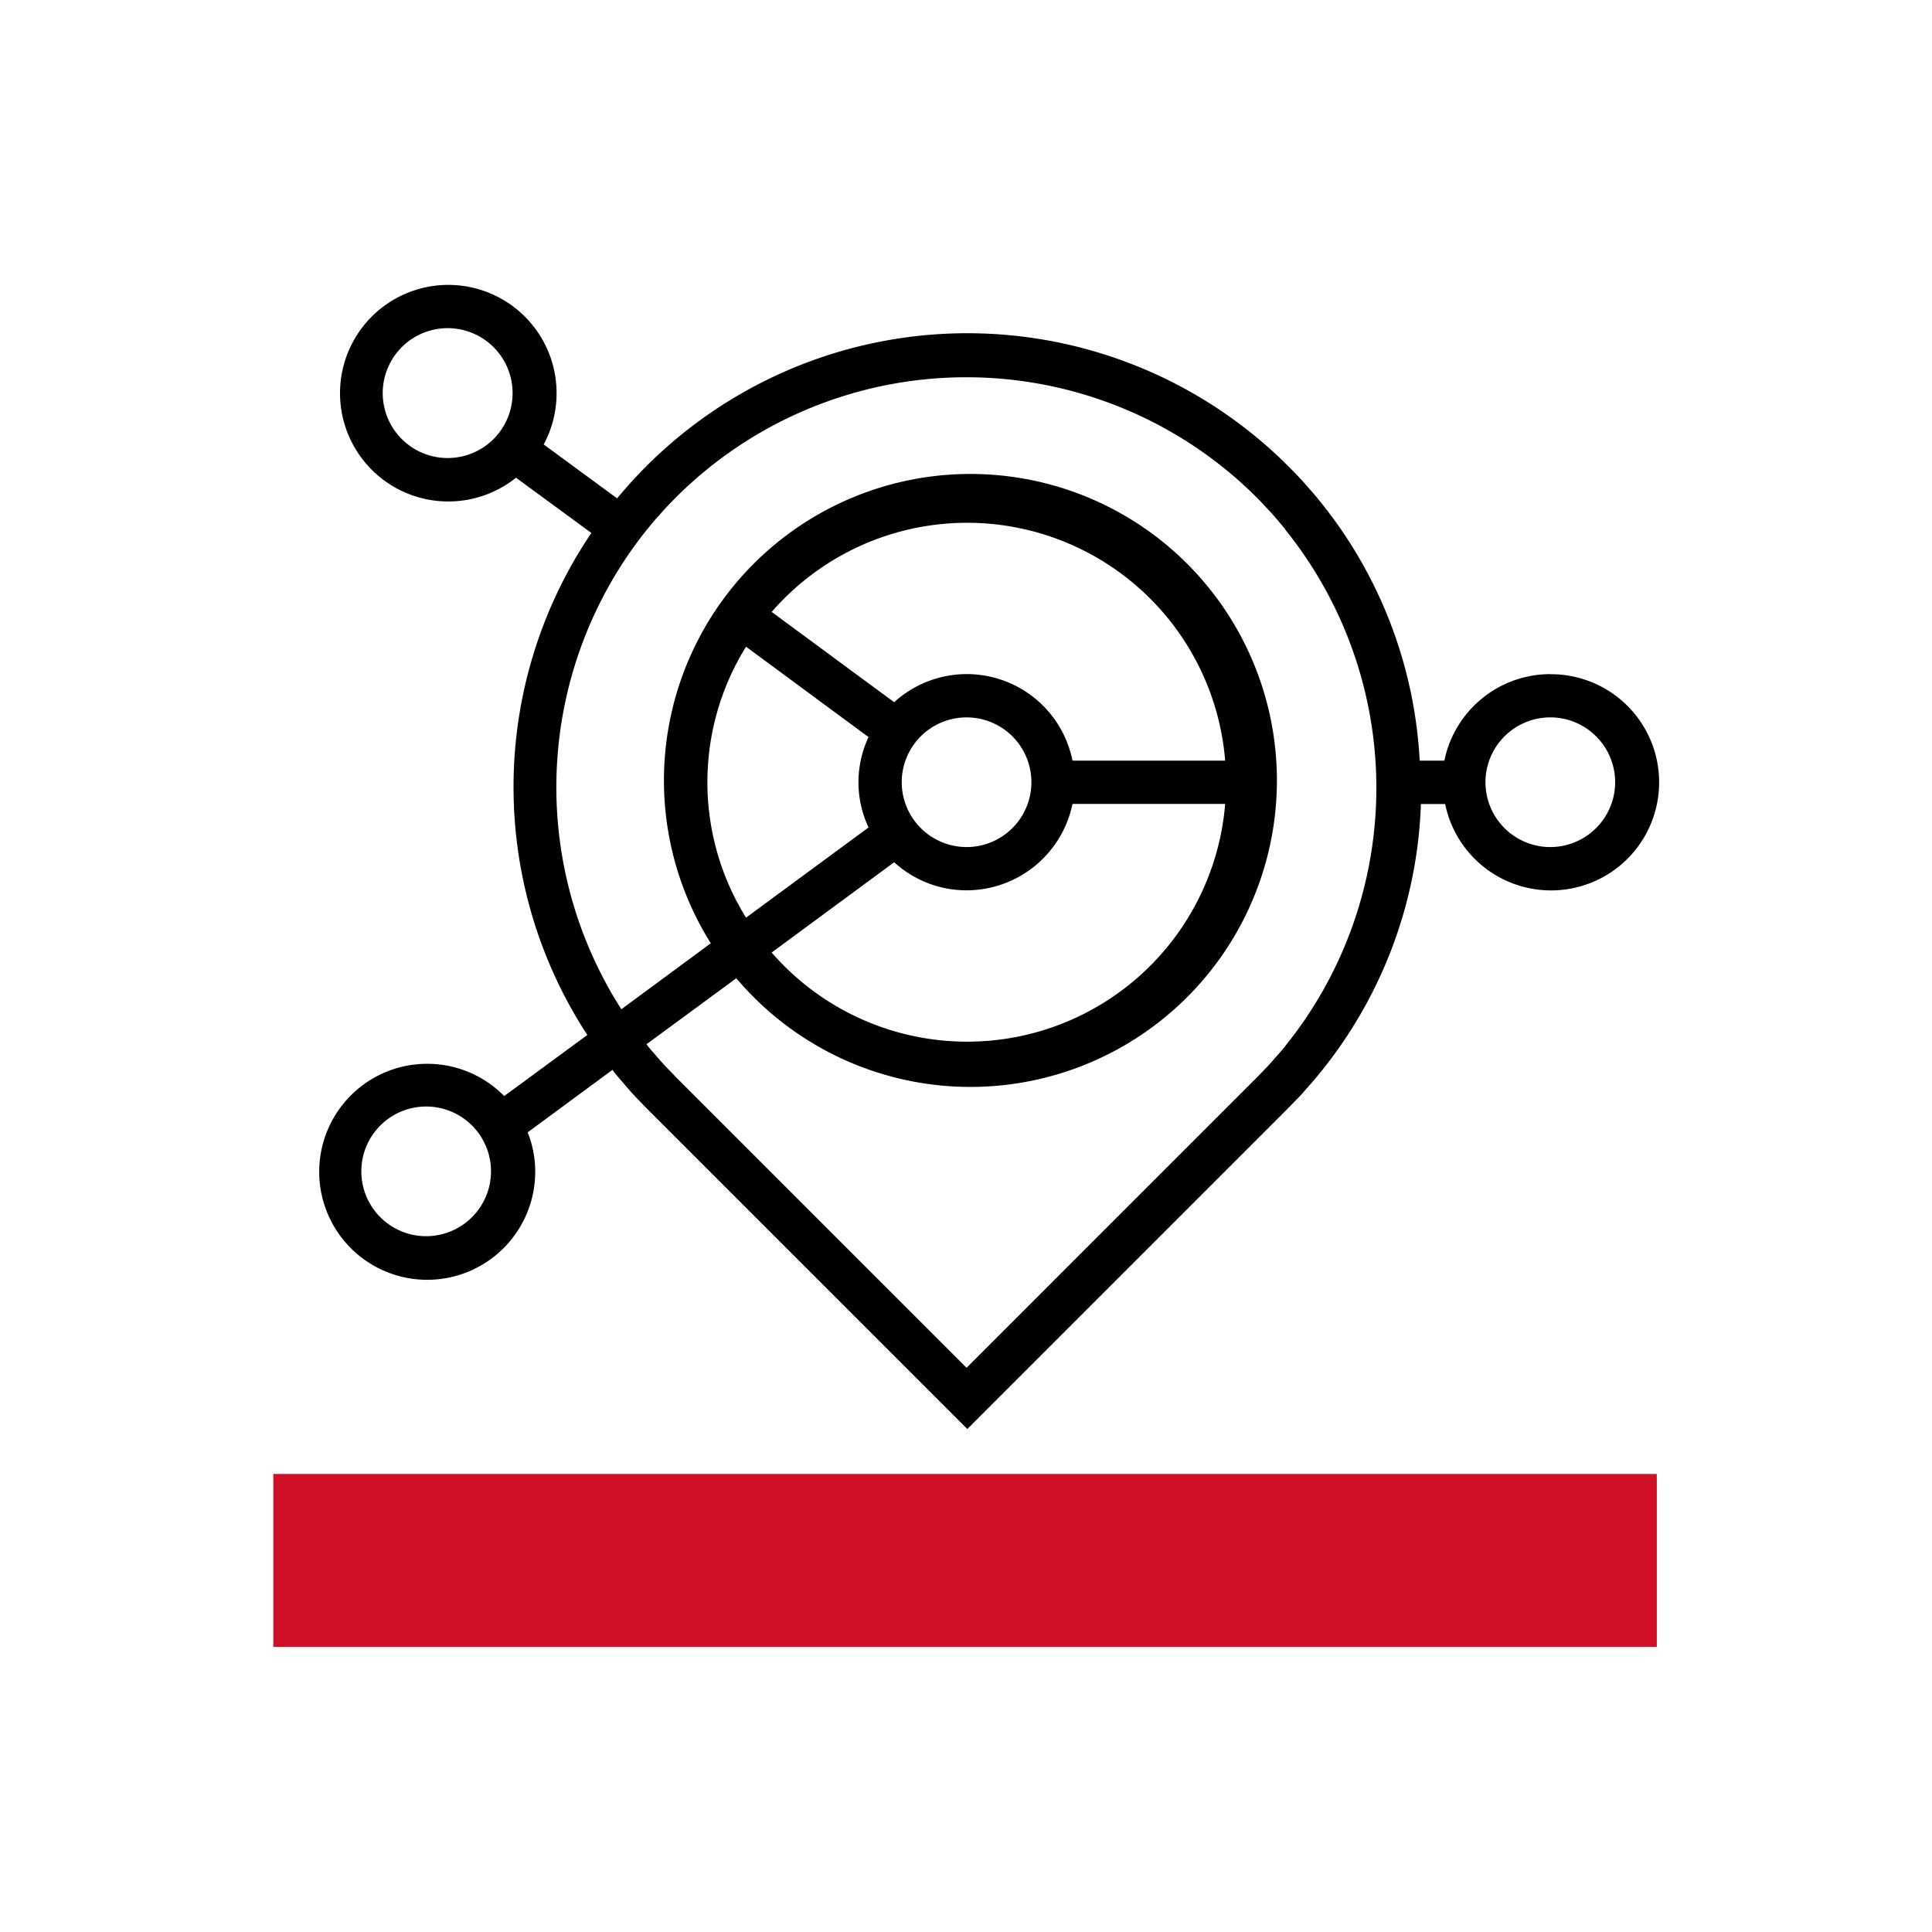 <svg xmlns="http://www.w3.org/2000/svg" viewBox="0 0 205 205"><defs><style>.cls-1{fill:none;}.cls-2{fill:#ce1126;}</style></defs><g id="Employees"><rect class="cls-1" width="205" height="205"/></g><g id="Original_Icons" data-name="Original Icons"><path class="cls-2" d="M29,156.4h146.8v18.35H29Z"/><path d="M164.49,71.53a11.48,11.48,0,0,0-11.23,9.18h-2.62A47.69,47.69,0,0,0,140,53.12l0,0c-.45-.56-.92-1.1-1.4-1.63l-.2-.24c-.55-.61-1.12-1.2-1.7-1.78a48.16,48.16,0,0,0-68.12,0c-.58.58-1.14,1.17-1.69,1.78l-.21.24c-.41.46-.81.92-1.2,1.39l-7.79-5.72a11.49,11.49,0,1,0-2.94,3.53l8,5.86a48.12,48.12,0,0,0-.43,53.27l-8.82,6.48a11.46,11.46,0,1,0,3.29,8,11.23,11.23,0,0,0-.8-4.15l9-6.63a3.3,3.3,0,0,0,.22.3.39.39,0,0,0,.08.1c.42.52.86,1,1.3,1.53.11.11.2.23.3.34.46.51.94,1,1.42,1.5l.27.28,34.06,34.06,34.06-34.06.27-.28c.48-.49,1-1,1.42-1.5.1-.11.19-.23.3-.34.44-.5.88-1,1.31-1.53l.07-.09a47.79,47.79,0,0,0,10.7-28.52h2.57a11.47,11.47,0,1,0,11.23-13.77ZM45.22,131.17a6.88,6.88,0,1,1,6.88-6.88A6.89,6.89,0,0,1,45.22,131.17ZM47.51,48.6a6.89,6.89,0,1,1,6.88-6.89A6.89,6.89,0,0,1,47.51,48.6Zm88.94,62.3-.09.12c-.37.46-.76.9-1.16,1.34-.1.12-.19.24-.3.35-.4.45-.82.88-1.24,1.31l-.28.29-30.82,30.82L71.74,114.31l-.27-.29c-.43-.43-.85-.86-1.25-1.31l-.3-.34c-.39-.45-.78-.89-1.16-1.35l-.07-.1-.09-.12,9.53-7a32.52,32.52,0,1,0-2.71-3.71l-9.49,7a43.68,43.68,0,0,1,2.8-51l0,0c.4-.49.82-1,1.25-1.45l.2-.24c.5-.55,1-1.08,1.53-1.61a43.6,43.6,0,0,1,61.64,0c.53.53,1,1.06,1.53,1.61l.21.24c.42.48.84,1,1.24,1.45l0,.05A43.66,43.66,0,0,1,136.45,110.9ZM102.56,94.47A11.49,11.49,0,0,0,113.8,85.3H130a27.47,27.47,0,0,1-48.12,15.77l13-9.58A11.36,11.36,0,0,0,102.56,94.47ZM95.68,83a6.88,6.88,0,1,1,6.88,6.88A6.89,6.89,0,0,1,95.68,83Zm18.12-2.29a11.44,11.44,0,0,0-18.92-6.2l-13-9.58A27.47,27.47,0,0,1,130,80.71Zm-21.64-2.5a11.28,11.28,0,0,0,0,9.59l-13,9.57a27.25,27.25,0,0,1,0-28.75Zm72.33,11.67A6.88,6.88,0,1,1,171.38,83,6.89,6.89,0,0,1,164.49,89.88Z"/></g></svg>